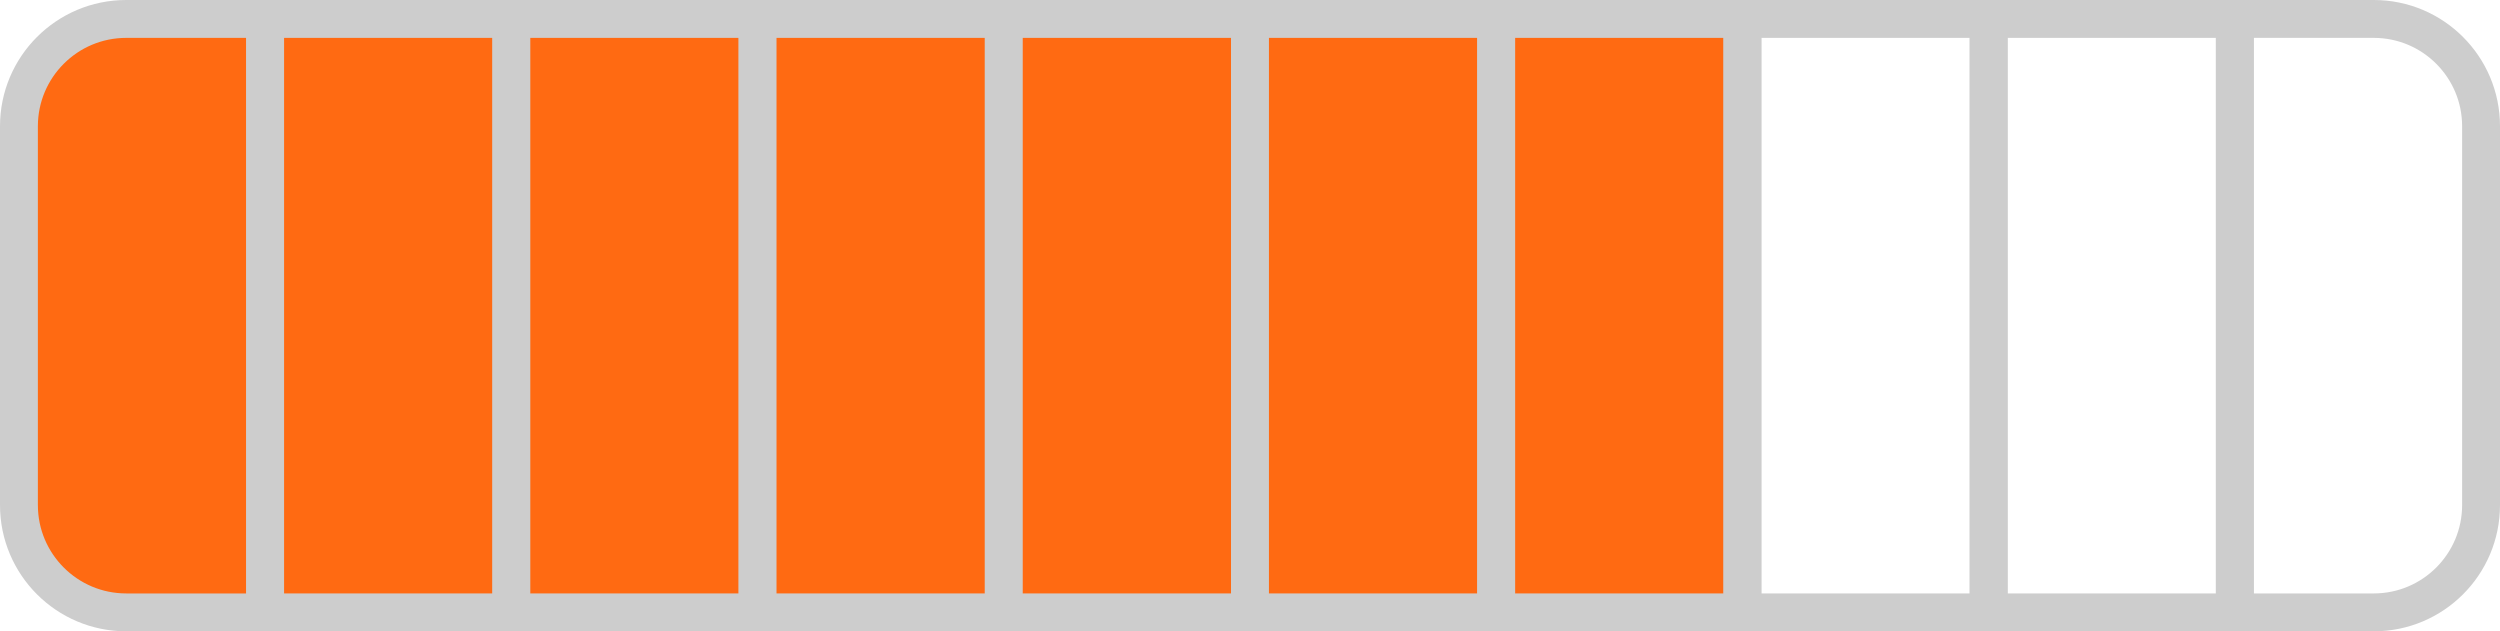 <?xml version="1.0" encoding="UTF-8"?> <svg xmlns="http://www.w3.org/2000/svg" width="396" height="100" viewBox="0 0 396 100" fill="none"><path d="M20 3H42V97H20C10.611 97 3 89.389 3 80V20C3 10.611 10.611 3 20 3Z" fill="#FF6A12" stroke="#CDCDCD" stroke-width="6"></path><rect x="42" y="3" width="39" height="94" fill="#FF6A12" stroke="#CDCDCD" stroke-width="6"></rect><rect x="81" y="3" width="39" height="94" fill="#FF6A12" stroke="#CDCDCD" stroke-width="6"></rect><rect x="120" y="3" width="39" height="94" fill="#FF6A12" stroke="#CDCDCD" stroke-width="6"></rect><rect x="159" y="3" width="39" height="94" fill="#FF6A12" stroke="#CDCDCD" stroke-width="6"></rect><rect x="198" y="3" width="39" height="94" fill="#FF6A12" stroke="#CDCDCD" stroke-width="6"></rect><rect x="237" y="3" width="39" height="94" fill="#FF6A12" stroke="#CDCDCD" stroke-width="6"></rect><rect x="276" y="3" width="39" height="94" stroke="#CDCDCD" stroke-width="6"></rect><rect x="315" y="3" width="39" height="94" stroke="#CDCDCD" stroke-width="6"></rect><path d="M376 3C385.389 3 393 10.611 393 20V80C393 89.389 385.389 97 376 97H354V3H376Z" stroke="#CDCDCD" stroke-width="6"></path></svg> 